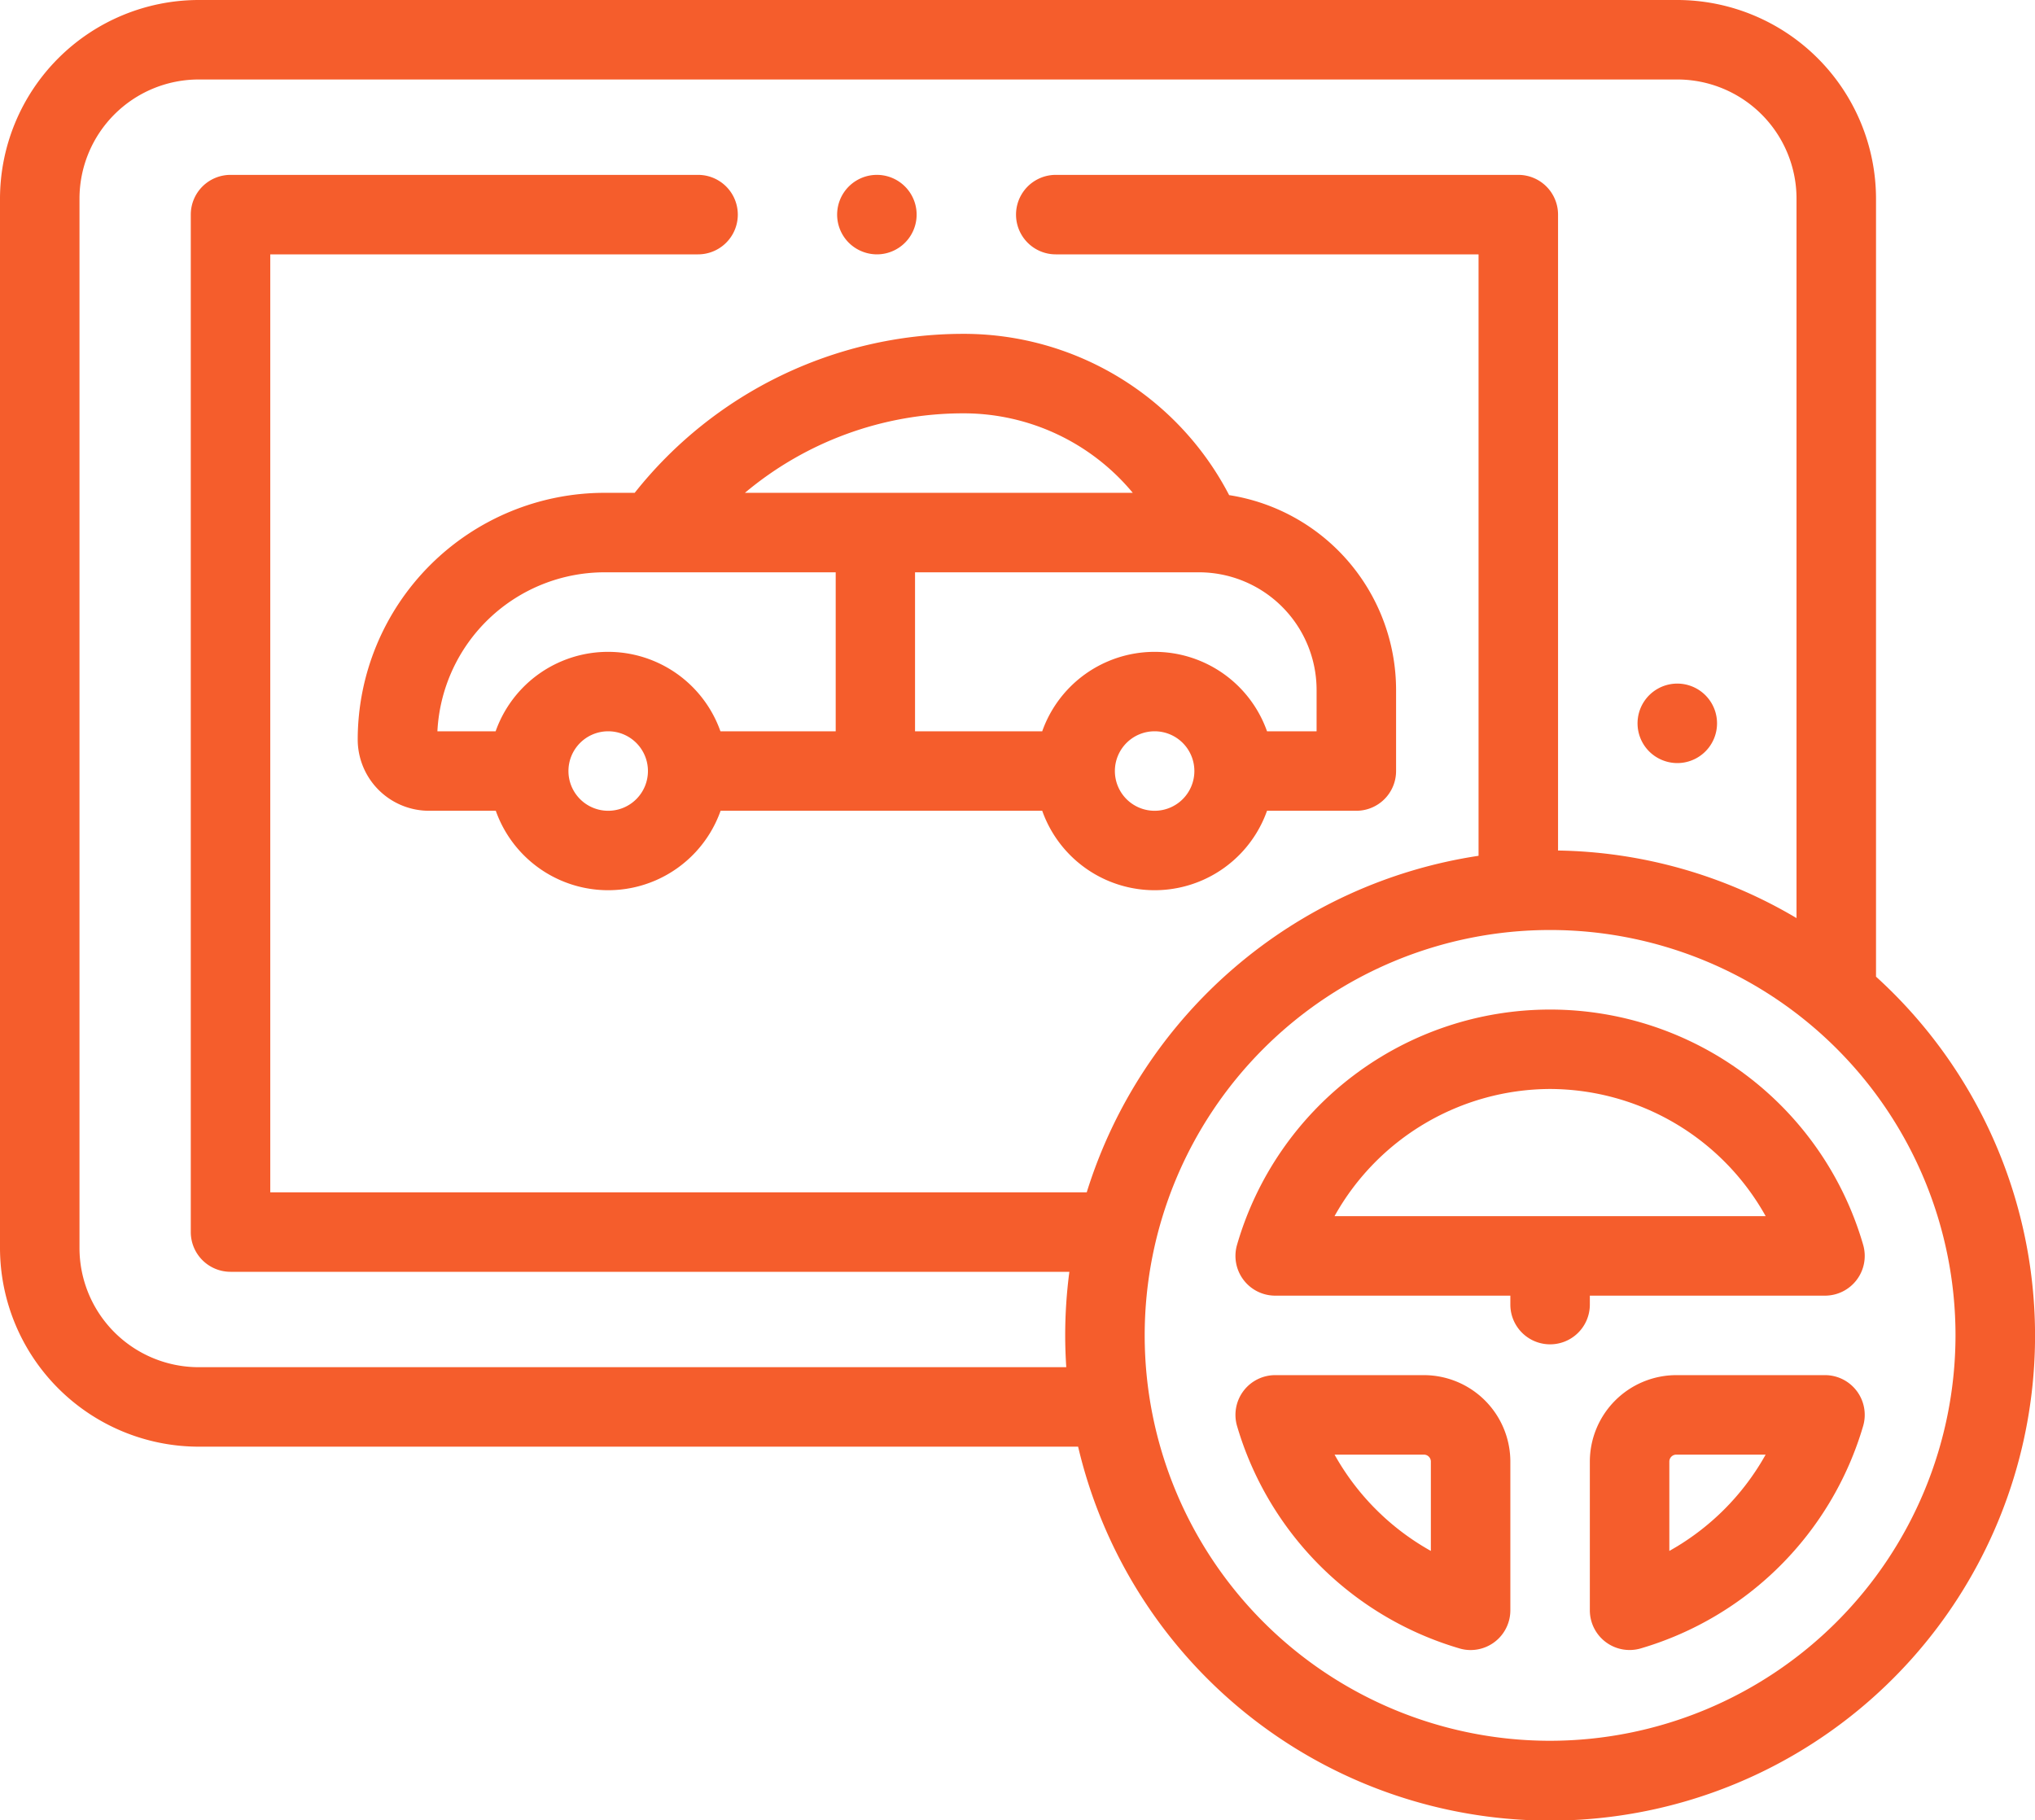 <svg xmlns="http://www.w3.org/2000/svg" viewBox="0 0 512 458"><defs><style>.cls-1{fill:#f55d2c;}</style></defs><title>Recurso 2</title><g id="Capa_2" data-name="Capa 2"><g id="Layer_1" data-name="Layer 1"><path class="cls-1" d="M422,192a10,10,0,1,0-7.07-2.93A10.08,10.08,0,0,0,422,192Z"/><path class="cls-1" d="M472,245.74V50A50.06,50.06,0,0,0,422,0H50A50.06,50.06,0,0,0,0,50V314a50.06,50.06,0,0,0,50,50H271.25A122,122,0,1,0,472,245.74ZM50,344a30,30,0,0,1-30-30V50A30,30,0,0,1,50,20H422a30,30,0,0,1,30,30V231A121.22,121.22,0,0,0,392,214V54a10,10,0,0,0-10-10H265.63a10,10,0,0,0,0,20H372V215.33A122.37,122.37,0,0,0,273.42,300H68V64H175.63a10,10,0,0,0,0-20H58A10,10,0,0,0,48,54V310a10,10,0,0,0,10,10H269.05A122.5,122.5,0,0,0,268,336c0,2.69.1,5.35.27,8Zm340,94A102,102,0,1,1,492,336,102.12,102.12,0,0,1,390,438Z"/><path class="cls-1" d="M459.16,346H421.75A21.78,21.78,0,0,0,400,367.75v37.41a10,10,0,0,0,12.77,9.61,82.58,82.58,0,0,0,56-56A10,10,0,0,0,459.16,346ZM420,390.23V367.75a1.75,1.75,0,0,1,1.75-1.75h22.48A62.83,62.83,0,0,1,420,390.23Z"/><path class="cls-1" d="M358.25,346H320.84a10,10,0,0,0-9.61,12.77,82.56,82.56,0,0,0,56,56,9.72,9.72,0,0,0,2.77.4,10,10,0,0,0,10-10V367.75A21.78,21.78,0,0,0,358.25,346ZM360,390.23A62.83,62.83,0,0,1,335.77,366h22.48a1.75,1.75,0,0,1,1.75,1.75Z"/><path class="cls-1" d="M400,326h59.16a10,10,0,0,0,9.61-12.77,82,82,0,0,0-157.54,0A10,10,0,0,0,320.84,326H380v2.25a10,10,0,0,0,20,0Zm-10-52a62.34,62.34,0,0,1,54.24,32H335.76A62.34,62.34,0,0,1,390,274Z"/><path class="cls-1" d="M159.69,124h-7.61A62.15,62.15,0,0,0,90,186.08,17.94,17.94,0,0,0,107.92,204h16.82a30,30,0,0,0,56.56,0h80.92a30,30,0,0,0,56.56,0h22.47a10,10,0,0,0,10-10V173.58a49.66,49.66,0,0,0-42-49A75.22,75.22,0,0,0,242.28,84a105.48,105.48,0,0,0-82.59,40Zm-7.61,20h58.18v40h-29a30,30,0,0,0-56.56,0H110.05a42.14,42.14,0,0,1,42-40Zm.94,60a10,10,0,1,1,10-10A10,10,0,0,1,153,204Zm137.48,0a10,10,0,1,1,10-10A10,10,0,0,1,290.5,204Zm40.75-30.42V184H318.78a30,30,0,0,0-56.56,0h-32V144h71.41A29.61,29.61,0,0,1,331.25,173.58Zm-89-69.58A55.28,55.28,0,0,1,285,124H187.42a85.42,85.42,0,0,1,54.86-20Z"/><path class="cls-1" d="M220.62,64a10,10,0,1,0-7.07-2.93A10.1,10.1,0,0,0,220.62,64Z"/></g></g></svg>